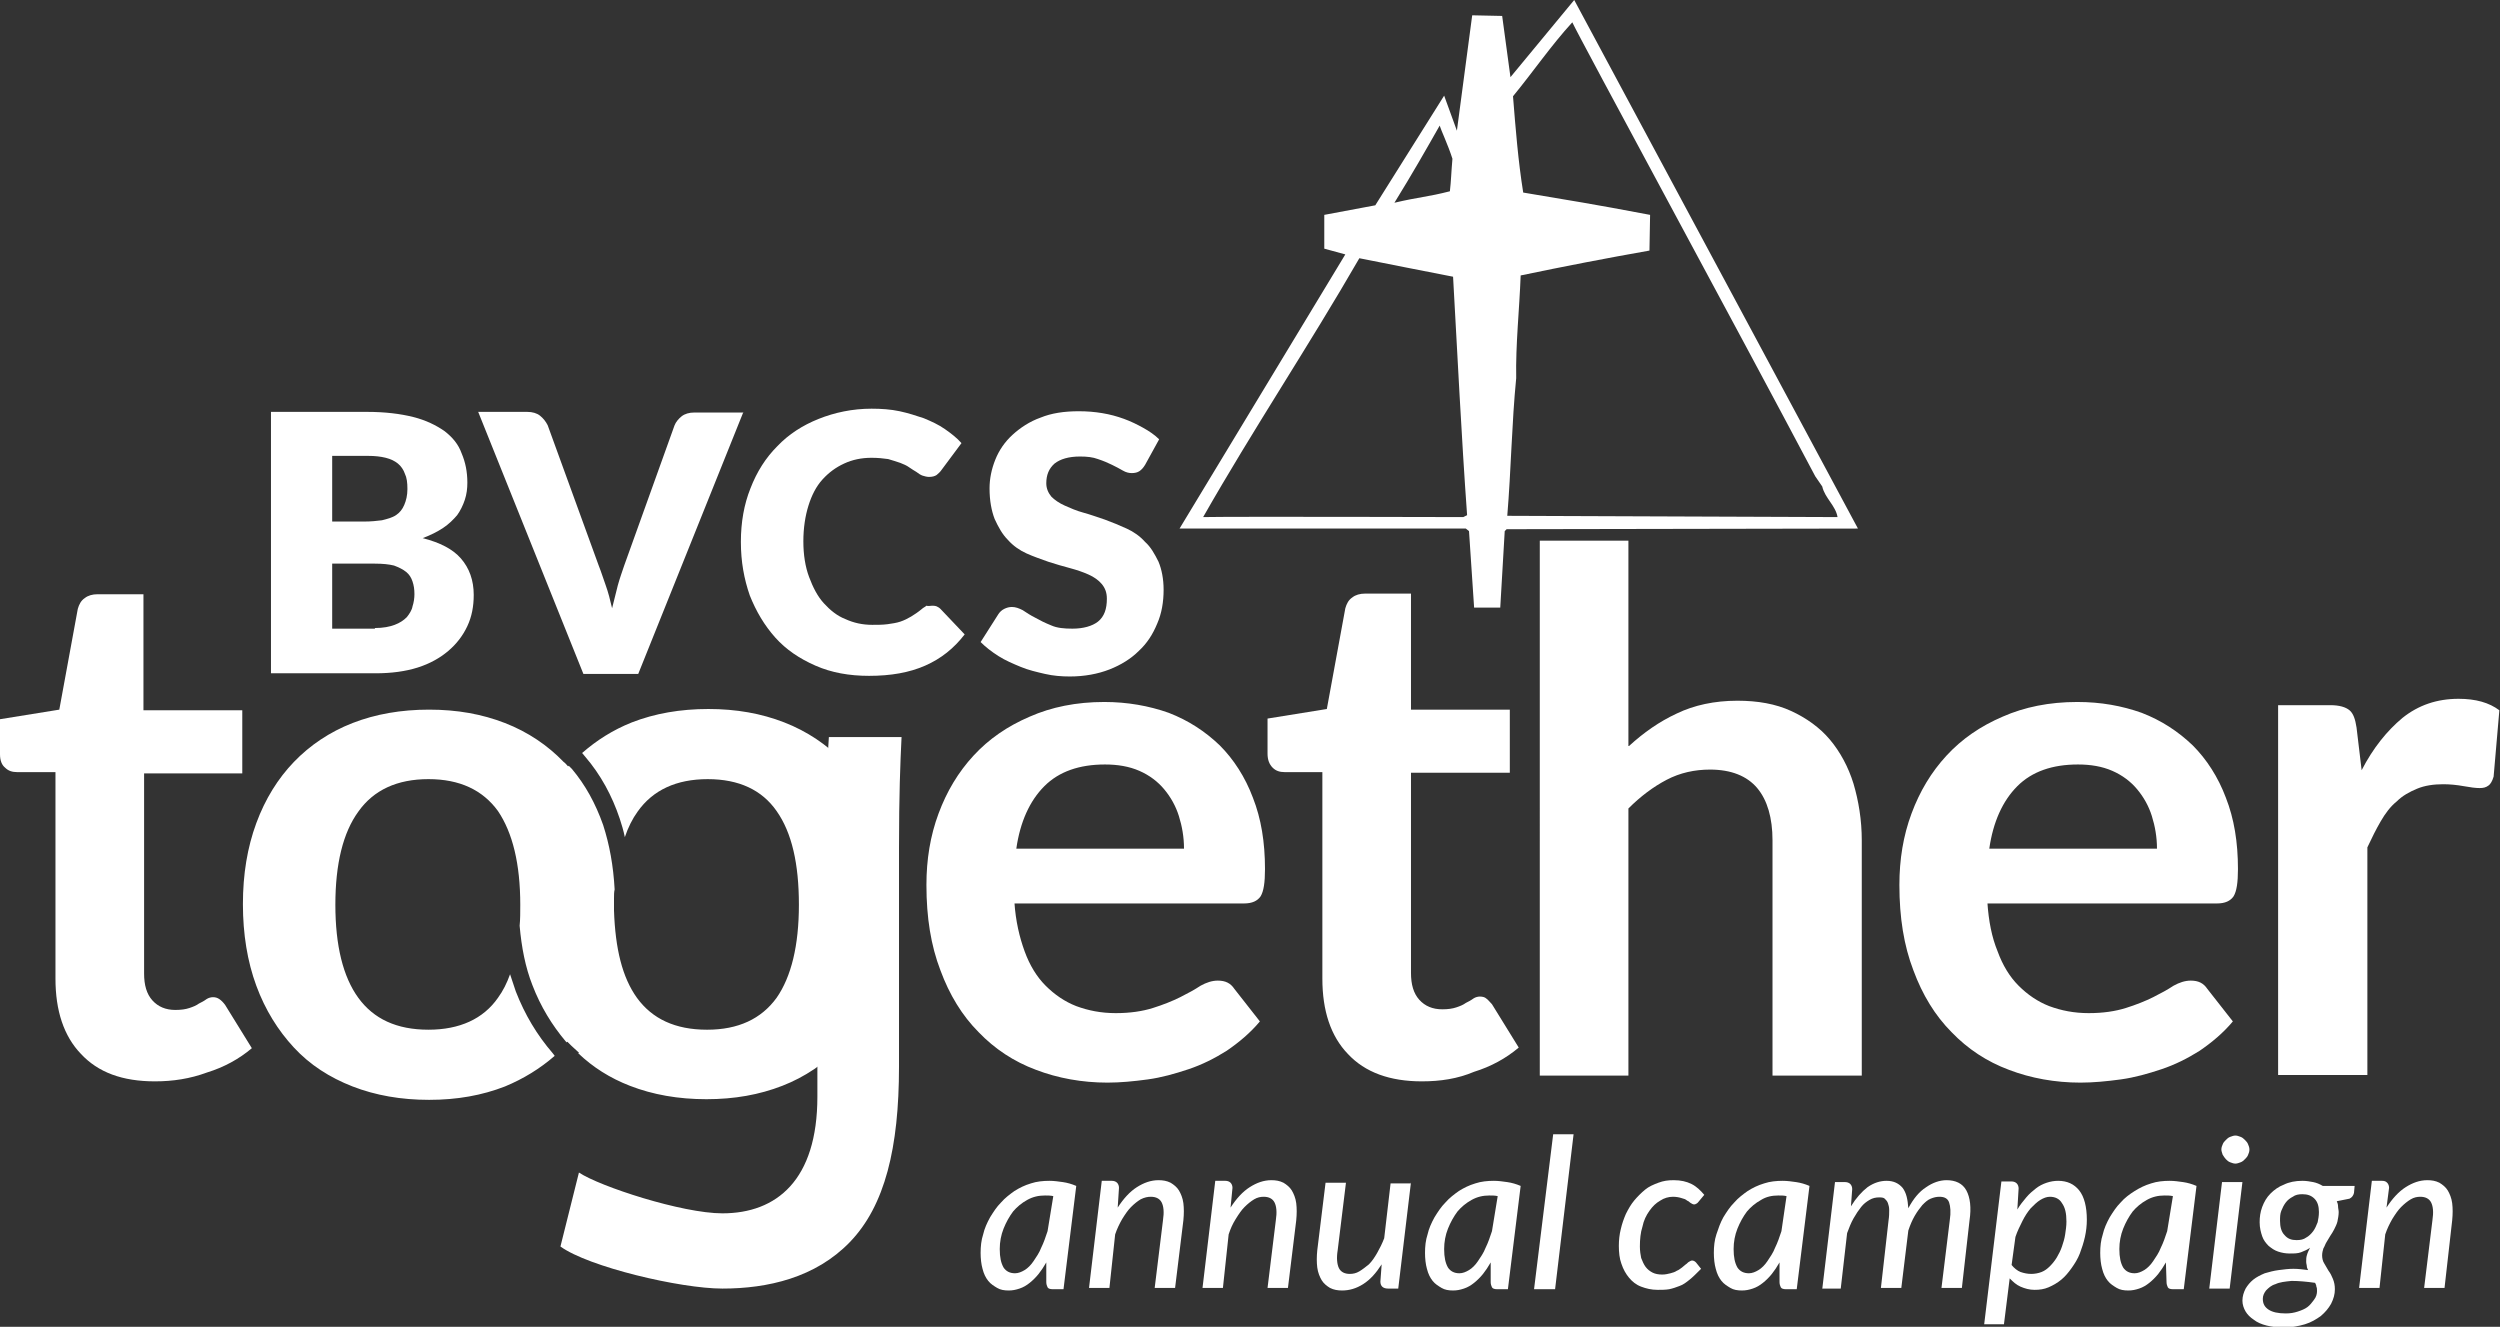 <?xml version="1.0" encoding="utf-8"?>
<!-- Generator: Adobe Illustrator 27.0.1, SVG Export Plug-In . SVG Version: 6.00 Build 0)  -->
<svg version="1.1" id="Layer_1" xmlns="http://www.w3.org/2000/svg" xmlns:xlink="http://www.w3.org/1999/xlink" x="0px" y="0px"
	 viewBox="0 0 392.1 208.1" style="enable-background:new 0 0 392.1 208.1;" xml:space="preserve">
<rect x="0" y="0" width="392.1" height="208.1" fill="#333333" stroke="none"/>
<style type="text/css">
	.st0{fill:#FFFFFF;}
</style>
<path class="st0" d="M291.4,82.9L236.3,83l-0.3,0.3l-0.7,12l-4.1,0l-0.8-12l-0.5-0.4H185L211,39.9l-3.3-0.9v-5.3l8-1.5l10.8-17.2
	l2,5.5l2.4-18.1l4.7,0.1l1.3,9.6L246.9,0L291.4,82.9z M246.6,3.5c-3.3,3.6-6.1,7.7-9.3,11.6c0.4,5,0.8,10.1,1.6,15.1
	c7.7,1.3,10.4,1.7,19.9,3.5l-0.1,5.6c-6.8,1.2-13.5,2.5-20.2,3.9c-0.2,5.4-0.8,10.8-0.7,16.1c-0.7,7.1-0.8,14.4-1.4,21.6l51.8,0.2
	c-0.3-1.8-2-3-2.4-4.8l-1.1-1.6C272.6,51.8,247.9,6.3,246.6,3.5z M225.8,19.7c-2.1,3.7-4.2,7.4-7.1,12.1c3.8-0.9,5.2-0.9,8.7-1.8
	c0.2-1.7,0.2-2.8,0.4-5.1C227.1,22.7,226,20.4,225.8,19.7z M213.2,40.5c-7.9,13.7-16.7,26.9-24.5,40.6c4.4-0.1,40.8,0,40.8,0
	l0.6-0.3c-0.9-12.5-1.5-25-2.2-37.4C227.9,43.4,213.6,40.6,213.2,40.5z"/>
<g>
	<g>
		<path class="st0" d="M57.6,64.6c2.8,0,5.2,0.3,7.2,0.8c2,0.5,3.6,1.3,4.9,2.2c1.3,1,2.2,2.1,2.7,3.5c0.6,1.4,0.9,2.9,0.9,4.6
			c0,0.9-0.1,1.8-0.4,2.7c-0.3,0.9-0.7,1.7-1.2,2.4c-0.6,0.7-1.3,1.4-2.2,2c-0.9,0.6-1.9,1.1-3.2,1.6c2.7,0.7,4.7,1.7,6,3.2
			c1.3,1.5,2,3.4,2,5.7c0,1.8-0.3,3.4-1,4.9c-0.7,1.5-1.7,2.8-3,3.9c-1.3,1.1-2.9,2-4.8,2.6c-1.9,0.6-4.1,0.9-6.6,0.9H42.5V64.6
			H57.6z M52.1,71.7v10.1h5c1.1,0,2-0.1,2.8-0.2c0.8-0.2,1.6-0.4,2.2-0.8c0.6-0.4,1-0.9,1.3-1.6c0.3-0.7,0.5-1.5,0.5-2.5
			c0-1-0.1-1.8-0.4-2.4c-0.2-0.6-0.6-1.2-1.1-1.6c-0.5-0.4-1.1-0.7-1.9-0.9c-0.8-0.2-1.7-0.3-2.8-0.3H52.1z M58.8,98.5
			c1.3,0,2.3-0.2,3.1-0.5s1.4-0.7,1.9-1.2c0.4-0.5,0.8-1.1,0.9-1.7c0.2-0.6,0.3-1.3,0.3-1.9c0-0.8-0.1-1.4-0.3-2
			c-0.2-0.6-0.5-1.1-1-1.5c-0.5-0.4-1.1-0.7-1.9-1c-0.8-0.2-1.8-0.3-3-0.3h-6.7v10.2H58.8z"/>
		<path class="st0" d="M116.6,64.6l-16.5,41.1h-8.6L75,64.6h7.7c0.8,0,1.5,0.2,2,0.6c0.5,0.4,0.9,0.9,1.2,1.5l8,22
			c0.4,1,0.7,2,1.1,3.1c0.4,1.1,0.7,2.3,1,3.6c0.3-1.2,0.6-2.4,0.9-3.6c0.3-1.1,0.7-2.2,1-3.1l7.9-22c0.2-0.5,0.6-1,1.1-1.4
			c0.5-0.4,1.2-0.6,2-0.6H116.6z"/>
		<path class="st0" d="M146.2,95c0.2,0,0.4,0,0.7,0.1c0.2,0.1,0.4,0.2,0.6,0.4l3.8,4c-1.7,2.2-3.7,3.8-6.2,4.9
			c-2.5,1.1-5.4,1.6-8.8,1.6c-3.1,0-5.9-0.5-8.4-1.6c-2.5-1.1-4.6-2.5-6.3-4.4c-1.7-1.9-3-4.1-4-6.6c-0.9-2.6-1.4-5.3-1.4-8.4
			c0-3.1,0.5-5.9,1.5-8.4c1-2.6,2.4-4.8,4.2-6.6c1.8-1.9,4-3.3,6.5-4.3c2.5-1,5.3-1.6,8.3-1.6c1.5,0,3,0.1,4.4,0.4
			c1.4,0.3,2.6,0.7,3.8,1.1c1.2,0.5,2.3,1,3.3,1.7c1,0.7,1.9,1.4,2.6,2.2l-3.2,4.3c-0.2,0.3-0.5,0.5-0.7,0.7
			c-0.3,0.2-0.7,0.3-1.2,0.3c-0.3,0-0.7-0.1-1-0.2c-0.3-0.1-0.6-0.3-1-0.6c-0.3-0.2-0.7-0.4-1.1-0.7c-0.4-0.3-0.9-0.5-1.4-0.7
			c-0.6-0.2-1.2-0.4-1.9-0.6c-0.7-0.1-1.6-0.2-2.6-0.2c-1.6,0-3,0.3-4.3,0.9c-1.3,0.6-2.4,1.4-3.4,2.5c-1,1.1-1.7,2.5-2.2,4.1
			c-0.5,1.6-0.8,3.5-0.8,5.6c0,2.1,0.3,4,0.9,5.6c0.6,1.6,1.3,3,2.3,4.1c1,1.1,2.1,2,3.4,2.5c1.3,0.6,2.7,0.9,4.2,0.9
			c0.9,0,1.6,0,2.4-0.1c0.7-0.1,1.4-0.2,2-0.4c0.6-0.2,1.2-0.5,1.7-0.8c0.5-0.3,1.1-0.7,1.7-1.2c0.2-0.2,0.5-0.3,0.7-0.5
			C145.6,95.1,145.9,95,146.2,95z"/>
		<path class="st0" d="M179.6,72.9c-0.3,0.5-0.6,0.8-0.9,1c-0.3,0.2-0.7,0.3-1.2,0.3c-0.4,0-0.9-0.1-1.4-0.4
			c-0.5-0.3-1.1-0.6-1.7-0.9c-0.6-0.3-1.3-0.6-2.2-0.9c-0.8-0.3-1.7-0.4-2.8-0.4c-1.8,0-3.1,0.4-4,1.1c-0.9,0.8-1.3,1.8-1.3,3.1
			c0,0.8,0.3,1.5,0.8,2.1c0.5,0.5,1.2,1,2.1,1.4c0.9,0.4,1.8,0.8,2.9,1.1c1.1,0.3,2.2,0.7,3.4,1.1c1.1,0.4,2.3,0.9,3.4,1.4
			c1.1,0.5,2.1,1.2,2.9,2.1c0.9,0.8,1.5,1.9,2.1,3.1c0.5,1.2,0.8,2.7,0.8,4.4c0,1.9-0.3,3.7-1,5.3c-0.7,1.7-1.6,3.1-2.9,4.3
			c-1.2,1.2-2.8,2.2-4.6,2.9c-1.8,0.7-3.9,1.1-6.2,1.1c-1.3,0-2.6-0.1-3.9-0.4c-1.3-0.3-2.6-0.6-3.8-1.1c-1.2-0.5-2.4-1-3.5-1.7
			c-1.1-0.7-2-1.4-2.8-2.2l2.8-4.4c0.2-0.3,0.5-0.6,0.9-0.8c0.4-0.2,0.8-0.3,1.2-0.3c0.6,0,1.1,0.2,1.7,0.5c0.6,0.4,1.2,0.8,2,1.2
			c0.7,0.4,1.5,0.8,2.5,1.2c0.9,0.4,2,0.5,3.3,0.5c1.7,0,3.1-0.4,4-1.1c1-0.8,1.4-2,1.4-3.6c0-1-0.3-1.7-0.8-2.3
			c-0.5-0.6-1.2-1.1-2.1-1.5c-0.9-0.4-1.8-0.7-2.9-1c-1.1-0.3-2.2-0.6-3.4-1c-1.1-0.4-2.3-0.8-3.4-1.3c-1.1-0.5-2.1-1.2-2.9-2.1
			c-0.9-0.9-1.5-2-2.1-3.3c-0.5-1.3-0.8-2.9-0.8-4.8c0-1.5,0.3-3,0.9-4.5c0.6-1.5,1.5-2.8,2.7-3.9c1.2-1.1,2.7-2.1,4.4-2.7
			c1.7-0.7,3.7-1,6-1c1.3,0,2.5,0.1,3.7,0.3c1.2,0.2,2.3,0.5,3.4,0.9c1.1,0.4,2.1,0.9,3,1.4c0.9,0.5,1.8,1.1,2.5,1.8L179.6,72.9z"/>
	</g>
	<g>
		<path class="st0" d="M164.1,198c-0.4,0.7-0.8,1.3-1.2,1.8c-0.4,0.5-0.9,1-1.4,1.4c-0.5,0.4-1,0.7-1.6,0.9
			c-0.6,0.2-1.1,0.3-1.7,0.3c-0.7,0-1.3-0.1-1.8-0.4c-0.5-0.3-1-0.6-1.4-1.1c-0.4-0.5-0.7-1.1-0.9-1.9c-0.2-0.7-0.3-1.6-0.3-2.5
			c0-1,0.1-2,0.4-2.9c0.2-0.9,0.6-1.8,1.1-2.7c0.5-0.8,1-1.6,1.7-2.3c0.6-0.7,1.4-1.3,2.1-1.8c0.8-0.5,1.6-0.9,2.6-1.2
			c0.9-0.3,1.9-0.4,2.9-0.4c0.7,0,1.4,0.1,2.1,0.2c0.7,0.1,1.4,0.3,2.1,0.6l-2,16.2h-1.7c-0.4,0-0.7-0.1-0.8-0.3
			c-0.1-0.2-0.2-0.5-0.2-0.8L164.1,198z M165.2,187.6c-0.4-0.1-0.9-0.1-1.3-0.1c-1,0-1.9,0.2-2.8,0.7c-0.9,0.5-1.6,1.1-2.2,1.8
			c-0.6,0.8-1.1,1.7-1.5,2.7c-0.4,1-0.6,2.1-0.6,3.2c0,1.3,0.2,2.2,0.6,2.9c0.4,0.6,1,0.9,1.8,0.9c0.5,0,1-0.2,1.5-0.5
			c0.5-0.3,1-0.8,1.4-1.4c0.4-0.6,0.9-1.3,1.2-2.1c0.4-0.8,0.7-1.7,1-2.6L165.2,187.6z"/>
		<path class="st0" d="M175.3,189.4c0.9-1.4,1.9-2.5,3-3.2c1.1-0.7,2.2-1.1,3.4-1.1c0.7,0,1.3,0.1,1.9,0.4c0.5,0.3,1,0.7,1.3,1.2
			c0.3,0.5,0.6,1.2,0.7,2c0.1,0.8,0.1,1.7,0,2.7l-1.3,10.6h-3.2l1.3-10.6c0.2-1.3,0.1-2.2-0.2-2.8c-0.3-0.6-0.9-0.9-1.7-0.9
			c-0.5,0-1,0.1-1.6,0.4c-0.5,0.3-1,0.7-1.5,1.2c-0.5,0.5-0.9,1.1-1.4,1.9c-0.4,0.7-0.8,1.5-1.1,2.4l-0.9,8.4h-3.2l2-16.8h1.6
			c0.3,0,0.6,0.1,0.8,0.3c0.2,0.2,0.3,0.5,0.3,0.8L175.3,189.4z"/>
		<path class="st0" d="M193,189.4c0.9-1.4,1.9-2.5,3-3.2c1.1-0.7,2.2-1.1,3.4-1.1c0.7,0,1.3,0.1,1.9,0.4c0.5,0.3,1,0.7,1.3,1.2
			c0.3,0.5,0.6,1.2,0.7,2c0.1,0.8,0.1,1.7,0,2.7l-1.3,10.6h-3.2l1.3-10.6c0.2-1.3,0.1-2.2-0.2-2.8c-0.3-0.6-0.9-0.9-1.7-0.9
			c-0.5,0-1,0.1-1.5,0.4c-0.5,0.3-1,0.7-1.5,1.2c-0.5,0.5-0.9,1.1-1.4,1.9s-0.8,1.5-1.1,2.4l-0.9,8.4h-3.2l2-16.8h1.6
			c0.3,0,0.6,0.1,0.8,0.3c0.2,0.2,0.3,0.5,0.3,0.8L193,189.4z"/>
		<path class="st0" d="M221.3,185.4l-2,16.7h-1.6c-0.8,0-1.2-0.4-1.2-1.1l0.2-2.7c-0.9,1.4-1.8,2.4-2.9,3.1c-1.1,0.7-2.2,1-3.3,1
			c-0.7,0-1.3-0.1-1.9-0.4c-0.5-0.3-1-0.7-1.3-1.2c-0.3-0.5-0.6-1.2-0.7-2c-0.1-0.8-0.1-1.7,0-2.7l1.3-10.6h3.2l-1.3,10.6
			c-0.2,1.2-0.1,2.2,0.2,2.8c0.3,0.6,0.9,0.9,1.7,0.9c0.5,0,1-0.1,1.5-0.4c0.5-0.3,1-0.7,1.5-1.1c0.5-0.5,0.9-1.1,1.3-1.8
			c0.4-0.7,0.8-1.5,1.1-2.3l1-8.6H221.3z"/>
		<path class="st0" d="M233.8,198c-0.4,0.7-0.8,1.3-1.2,1.8c-0.4,0.5-0.9,1-1.4,1.4c-0.5,0.4-1,0.7-1.6,0.9
			c-0.6,0.2-1.1,0.3-1.7,0.3c-0.7,0-1.3-0.1-1.8-0.4c-0.5-0.3-1-0.6-1.4-1.1c-0.4-0.5-0.7-1.1-0.9-1.9c-0.2-0.7-0.3-1.6-0.3-2.5
			c0-1,0.1-2,0.4-2.9c0.2-0.9,0.6-1.8,1.1-2.7c0.5-0.8,1-1.6,1.7-2.3c0.6-0.7,1.4-1.3,2.1-1.8c0.8-0.5,1.6-0.9,2.6-1.2
			c0.9-0.3,1.9-0.4,2.9-0.4c0.7,0,1.4,0.1,2.1,0.2c0.7,0.1,1.4,0.3,2.1,0.6l-2,16.2h-1.7c-0.4,0-0.7-0.1-0.8-0.3
			c-0.1-0.2-0.2-0.5-0.2-0.8L233.8,198z M234.9,187.6c-0.4-0.1-0.9-0.1-1.3-0.1c-1,0-1.9,0.2-2.8,0.7c-0.9,0.5-1.6,1.1-2.2,1.8
			c-0.6,0.8-1.1,1.7-1.5,2.7c-0.4,1-0.6,2.1-0.6,3.2c0,1.3,0.2,2.2,0.6,2.9c0.4,0.6,1,0.9,1.8,0.9c0.5,0,1-0.2,1.5-0.5
			c0.5-0.3,1-0.8,1.4-1.4c0.4-0.6,0.9-1.3,1.2-2.1c0.4-0.8,0.7-1.7,1-2.6L234.9,187.6z"/>
		<path class="st0" d="M240.6,202.2l3-24.3h3.2l-2.9,24.3H240.6z"/>
		<path class="st0" d="M265,200.7c-0.5,0.4-1,0.8-1.6,1c-0.5,0.2-1.1,0.4-1.6,0.5c-0.6,0.1-1.2,0.1-1.8,0.1c-1,0-1.8-0.2-2.6-0.5
			c-0.8-0.3-1.4-0.8-1.9-1.4c-0.5-0.6-0.9-1.3-1.2-2.2c-0.3-0.8-0.4-1.8-0.4-2.8c0-0.9,0.1-1.8,0.3-2.6c0.2-0.9,0.5-1.7,0.8-2.4
			c0.4-0.8,0.8-1.5,1.3-2.1c0.5-0.6,1.1-1.2,1.7-1.7c0.6-0.5,1.3-0.8,2.1-1.1c0.8-0.3,1.5-0.4,2.4-0.4c1.1,0,2,0.2,2.8,0.6
			c0.8,0.4,1.4,1,2,1.7l-1,1.2c-0.1,0.1-0.2,0.2-0.3,0.2c-0.1,0.1-0.2,0.1-0.3,0.1c-0.2,0-0.3-0.1-0.5-0.2c-0.2-0.1-0.3-0.3-0.6-0.4
			c-0.2-0.2-0.5-0.3-0.9-0.4c-0.3-0.1-0.8-0.2-1.3-0.2c-0.7,0-1.4,0.2-2,0.6c-0.7,0.4-1.2,0.9-1.7,1.6c-0.5,0.7-0.9,1.5-1.1,2.5
			c-0.3,0.9-0.4,2-0.4,3.1c0,0.7,0.1,1.3,0.2,1.8c0.2,0.5,0.4,1,0.7,1.4c0.3,0.4,0.7,0.7,1.1,0.9c0.4,0.2,0.9,0.3,1.5,0.3
			c0.5,0,0.9-0.1,1.3-0.2c0.4-0.1,0.7-0.2,1-0.4c0.3-0.1,0.5-0.3,0.8-0.5c0.2-0.2,0.4-0.3,0.6-0.5c0.2-0.1,0.3-0.3,0.5-0.4
			c0.2-0.1,0.3-0.2,0.5-0.2c0.2,0,0.4,0.1,0.6,0.3l0.8,1C266,199.8,265.5,200.3,265,200.7z"/>
		<path class="st0" d="M279.1,198c-0.4,0.7-0.8,1.3-1.2,1.8c-0.4,0.5-0.9,1-1.4,1.4c-0.5,0.4-1,0.7-1.6,0.9
			c-0.6,0.2-1.1,0.3-1.7,0.3c-0.7,0-1.3-0.1-1.8-0.4c-0.5-0.3-1-0.6-1.4-1.1c-0.4-0.5-0.7-1.1-0.9-1.9c-0.2-0.7-0.3-1.6-0.3-2.5
			c0-1,0.1-2,0.4-2.9c0.3-0.9,0.6-1.8,1.1-2.7c0.5-0.8,1-1.6,1.7-2.3c0.6-0.7,1.4-1.3,2.1-1.8c0.8-0.5,1.6-0.9,2.6-1.2
			c0.9-0.3,1.9-0.4,2.9-0.4c0.7,0,1.4,0.1,2.1,0.2c0.7,0.1,1.4,0.3,2.1,0.6l-2,16.2h-1.7c-0.4,0-0.7-0.1-0.8-0.3
			c-0.1-0.2-0.2-0.5-0.2-0.8L279.1,198z M280.2,187.6c-0.4-0.1-0.8-0.1-1.3-0.1c-1,0-1.9,0.2-2.7,0.7c-0.9,0.5-1.6,1.1-2.2,1.8
			c-0.6,0.8-1.1,1.7-1.5,2.7c-0.4,1-0.6,2.1-0.6,3.2c0,1.3,0.2,2.2,0.6,2.9c0.4,0.6,1,0.9,1.8,0.9c0.5,0,1-0.2,1.5-0.5
			c0.5-0.3,1-0.8,1.4-1.4c0.4-0.6,0.9-1.3,1.2-2.1c0.4-0.8,0.7-1.7,1-2.6L280.2,187.6z"/>
		<path class="st0" d="M285.8,202.2l2-16.8h1.6c0.3,0,0.6,0.1,0.8,0.3c0.2,0.2,0.3,0.5,0.3,0.8l-0.2,2.7c0.8-1.3,1.7-2.3,2.6-3
			c1-0.7,2-1,3-1c1.1,0,1.9,0.4,2.5,1.1c0.6,0.8,0.8,1.8,0.9,3.2c0.8-1.5,1.7-2.6,2.8-3.3c1-0.7,2.1-1.1,3.2-1.1
			c1.4,0,2.5,0.5,3.1,1.6c0.6,1.1,0.8,2.7,0.5,4.7l-1.2,10.6h-3.2l1.3-10.6c0.2-1.3,0.1-2.2-0.1-2.8c-0.2-0.6-0.7-0.9-1.5-0.9
			c-0.5,0-0.9,0.1-1.4,0.3c-0.5,0.2-0.9,0.6-1.3,1c-0.4,0.5-0.8,1-1.2,1.7c-0.4,0.7-0.7,1.4-1,2.3l-1.1,9h-3.2l1.2-10.6
			c0.1-0.6,0.1-1.2,0.1-1.6c0-0.5-0.1-0.8-0.2-1.1c-0.1-0.3-0.3-0.5-0.5-0.7c-0.2-0.2-0.6-0.2-0.9-0.2c-0.5,0-1,0.1-1.5,0.4
			c-0.5,0.3-0.9,0.6-1.3,1.1c-0.4,0.5-0.8,1.1-1.2,1.8c-0.4,0.7-0.7,1.5-1,2.3l-1,8.7H285.8z"/>
		<path class="st0" d="M316.4,189.7c0.4-0.7,0.9-1.3,1.4-1.9c0.5-0.6,1-1,1.5-1.4c0.5-0.4,1.1-0.7,1.7-0.9c0.6-0.2,1.2-0.3,1.8-0.3
			c1.4,0,2.5,0.5,3.3,1.5c0.8,1,1.2,2.6,1.2,4.6c0,0.9-0.1,1.8-0.3,2.7c-0.2,0.9-0.5,1.8-0.8,2.6c-0.3,0.8-0.8,1.6-1.3,2.3
			c-0.5,0.7-1,1.3-1.6,1.8c-0.6,0.5-1.3,0.9-2,1.2c-0.7,0.3-1.4,0.4-2.2,0.4c-0.8,0-1.5-0.2-2.2-0.5c-0.7-0.3-1.2-0.8-1.7-1.3
			l-0.9,7.2h-3.1l2.7-22.4h1.6c0.3,0,0.6,0.1,0.8,0.3c0.2,0.2,0.3,0.5,0.3,0.8L316.4,189.7z M315.5,198.4c0.4,0.5,0.9,0.9,1.4,1.1
			c0.6,0.2,1.1,0.3,1.7,0.3c0.5,0,1.1-0.1,1.6-0.3c0.5-0.2,0.9-0.5,1.3-0.9c0.4-0.4,0.8-0.9,1.1-1.4c0.3-0.5,0.6-1.1,0.8-1.7
			c0.2-0.6,0.4-1.2,0.5-1.9c0.1-0.7,0.2-1.3,0.2-2c0-1.3-0.2-2.2-0.7-2.9c-0.4-0.7-1.1-1-1.9-1c-0.5,0-1,0.2-1.5,0.5
			c-0.5,0.3-1,0.8-1.5,1.3c-0.5,0.6-0.9,1.2-1.3,2c-0.4,0.8-0.8,1.6-1.1,2.5L315.5,198.4z"/>
		<path class="st0" d="M339.7,198c-0.4,0.7-0.8,1.3-1.2,1.8c-0.4,0.5-0.9,1-1.4,1.4c-0.5,0.4-1,0.7-1.6,0.9
			c-0.6,0.2-1.1,0.3-1.7,0.3c-0.7,0-1.3-0.1-1.8-0.4c-0.5-0.3-1-0.6-1.4-1.1c-0.4-0.5-0.7-1.1-0.9-1.9c-0.2-0.7-0.3-1.6-0.3-2.5
			c0-1,0.1-2,0.4-2.9c0.2-0.9,0.6-1.8,1.1-2.7c0.5-0.8,1-1.6,1.7-2.3c0.6-0.7,1.4-1.3,2.2-1.8c0.8-0.5,1.6-0.9,2.6-1.2
			c0.9-0.3,1.9-0.4,2.9-0.4c0.7,0,1.4,0.1,2.1,0.2c0.7,0.1,1.4,0.3,2.1,0.6l-2,16.2h-1.7c-0.4,0-0.7-0.1-0.8-0.3
			c-0.1-0.2-0.2-0.5-0.2-0.8L339.7,198z M340.8,187.6c-0.4-0.1-0.9-0.1-1.3-0.1c-1,0-1.9,0.2-2.8,0.7c-0.9,0.5-1.6,1.1-2.2,1.8
			c-0.6,0.8-1.1,1.7-1.5,2.7c-0.4,1-0.6,2.1-0.6,3.2c0,1.3,0.2,2.2,0.6,2.9c0.4,0.6,1,0.9,1.8,0.9c0.5,0,1-0.2,1.5-0.5
			c0.5-0.3,1-0.8,1.4-1.4c0.4-0.6,0.9-1.3,1.2-2.1c0.4-0.8,0.7-1.7,1-2.6L340.8,187.6z"/>
		<path class="st0" d="M351.7,185.4l-2,16.7h-3.2l2-16.7H351.7z M352.8,180.3c0,0.3-0.1,0.6-0.2,0.8c-0.1,0.3-0.3,0.5-0.5,0.7
			c-0.2,0.2-0.4,0.4-0.7,0.5c-0.3,0.1-0.5,0.2-0.8,0.2c-0.3,0-0.5-0.1-0.8-0.2c-0.3-0.1-0.5-0.3-0.7-0.5c-0.2-0.2-0.3-0.4-0.5-0.7
			c-0.1-0.3-0.2-0.6-0.2-0.8c0-0.3,0.1-0.6,0.2-0.8c0.1-0.3,0.3-0.5,0.5-0.7c0.2-0.2,0.4-0.4,0.7-0.5c0.3-0.1,0.5-0.2,0.8-0.2
			c0.3,0,0.5,0.1,0.8,0.2c0.3,0.1,0.5,0.3,0.7,0.5c0.2,0.2,0.4,0.4,0.5,0.7C352.7,179.7,352.8,180,352.8,180.3z"/>
		<path class="st0" d="M369.3,186l-0.1,1.1c-0.1,0.4-0.3,0.7-0.7,0.9l-2,0.4c0.1,0.2,0.2,0.5,0.2,0.8c0,0.3,0.1,0.6,0.1,0.9
			c0,0.5-0.1,1-0.2,1.5c-0.1,0.4-0.3,0.8-0.5,1.2c-0.2,0.4-0.4,0.7-0.6,1c-0.2,0.3-0.4,0.7-0.6,1c-0.2,0.3-0.3,0.7-0.5,1
			c-0.1,0.3-0.2,0.7-0.2,1.1c0,0.4,0.1,0.9,0.3,1.2c0.2,0.4,0.5,0.8,0.7,1.2c0.3,0.4,0.5,0.8,0.7,1.3c0.2,0.5,0.3,1,0.3,1.6
			c0,0.8-0.2,1.5-0.6,2.3c-0.4,0.7-0.9,1.3-1.6,1.9c-0.7,0.5-1.5,1-2.5,1.3c-1,0.3-2.1,0.5-3.3,0.5c-1,0-1.9-0.1-2.7-0.3
			c-0.8-0.2-1.5-0.5-2-0.9c-0.6-0.4-1-0.8-1.3-1.3c-0.3-0.5-0.5-1.1-0.5-1.7c0-0.7,0.2-1.3,0.5-1.9c0.3-0.5,0.7-1,1.2-1.4
			c0.5-0.4,1.1-0.7,1.8-1c0.7-0.2,1.4-0.4,2.2-0.5c0.8-0.1,1.5-0.2,2.3-0.2c0.8,0,1.5,0.1,2.3,0.2c-0.1-0.2-0.2-0.4-0.2-0.6
			c0-0.2-0.1-0.4-0.1-0.7c0-0.3,0-0.7,0.1-1c0.1-0.4,0.3-0.8,0.5-1.2c-0.4,0.3-0.9,0.5-1.4,0.7c-0.5,0.2-1.1,0.2-1.8,0.2
			c-0.6,0-1.2-0.1-1.8-0.3c-0.6-0.2-1-0.5-1.5-0.9c-0.4-0.4-0.8-0.9-1-1.5c-0.2-0.6-0.4-1.3-0.4-2.2c0-0.8,0.1-1.6,0.4-2.4
			c0.3-0.8,0.7-1.5,1.3-2.1c0.6-0.6,1.3-1.1,2.1-1.4c0.8-0.4,1.8-0.6,2.9-0.6c0.6,0,1.2,0.1,1.7,0.2c0.5,0.1,1,0.3,1.5,0.6H369.3z
			 M363.4,202.5c0-0.3,0-0.5-0.1-0.7c0-0.2-0.1-0.4-0.2-0.6c-1.4-0.2-2.6-0.3-3.7-0.3c-1,0.1-1.9,0.2-2.5,0.5
			c-0.7,0.2-1.1,0.6-1.5,1c-0.3,0.4-0.5,0.8-0.5,1.3c0,0.8,0.3,1.3,0.9,1.7c0.6,0.4,1.5,0.6,2.7,0.6c0.7,0,1.3-0.1,1.9-0.3
			c0.6-0.2,1.1-0.4,1.5-0.7c0.4-0.3,0.7-0.7,1-1.1C363.3,203.4,363.4,202.9,363.4,202.5z M360.2,194.5c0.6,0,1.1-0.1,1.5-0.4
			c0.4-0.2,0.8-0.6,1.1-1c0.3-0.4,0.5-0.9,0.7-1.4c0.1-0.5,0.2-1,0.2-1.6c0-0.9-0.2-1.6-0.7-2.1c-0.5-0.5-1.1-0.7-1.9-0.7
			c-0.6,0-1.1,0.1-1.5,0.4c-0.4,0.2-0.8,0.5-1.1,0.9c-0.3,0.4-0.5,0.8-0.7,1.3c-0.2,0.5-0.2,1-0.2,1.6c0,0.9,0.2,1.7,0.7,2.2
			C358.8,194.3,359.4,194.5,360.2,194.5z"/>
		<path class="st0" d="M374.3,189.4c0.9-1.4,1.9-2.5,3-3.2c1.1-0.7,2.2-1.1,3.4-1.1c0.7,0,1.3,0.1,1.9,0.4c0.5,0.3,1,0.7,1.3,1.2
			c0.3,0.5,0.6,1.2,0.7,2c0.1,0.8,0.1,1.7,0,2.7l-1.2,10.6h-3.2l1.3-10.6c0.2-1.3,0.1-2.2-0.2-2.8c-0.3-0.6-0.9-0.9-1.7-0.9
			c-0.5,0-1,0.1-1.5,0.4c-0.5,0.3-1,0.7-1.5,1.2c-0.5,0.5-0.9,1.1-1.4,1.9c-0.4,0.7-0.8,1.5-1.1,2.4l-0.9,8.4h-3.2l2-16.8h1.6
			c0.4,0,0.6,0.1,0.8,0.3c0.2,0.2,0.3,0.5,0.3,0.8L374.3,189.4z"/>
	</g>
	<g>
		<g>
			<path class="st0" d="M159.1,141.5c0.2,3,0.8,5.5,1.6,7.7c0.8,2.2,1.9,4,3.3,5.4c1.4,1.4,3,2.5,4.8,3.2c1.9,0.7,3.9,1.1,6.2,1.1
				c2.3,0,4.2-0.3,5.8-0.8c1.6-0.5,3.1-1.1,4.3-1.7c1.2-0.6,2.3-1.2,3.2-1.8c0.9-0.5,1.8-0.8,2.7-0.8c1.2,0,2,0.4,2.6,1.3l4,5.1
				c-1.5,1.8-3.3,3.3-5.2,4.6c-1.9,1.2-3.9,2.2-6,2.9c-2.1,0.7-4.2,1.3-6.4,1.6c-2.2,0.3-4.3,0.5-6.3,0.5c-4,0-7.8-0.7-11.2-2
				c-3.5-1.3-6.5-3.3-9-5.9c-2.6-2.6-4.6-5.9-6-9.7c-1.5-3.9-2.2-8.3-2.2-13.4c0-4,0.6-7.7,1.9-11.2c1.3-3.5,3.1-6.5,5.5-9.1
				c2.4-2.6,5.3-4.6,8.8-6.1c3.4-1.5,7.3-2.3,11.7-2.3c3.6,0,7,0.6,10.1,1.7c3.1,1.2,5.7,2.9,8,5.1c2.2,2.2,4,5,5.2,8.2
				c1.3,3.3,1.9,7,1.9,11.2c0,2.1-0.2,3.5-0.7,4.3c-0.5,0.7-1.3,1.1-2.6,1.1H159.1z M185.7,133.1c0-1.8-0.3-3.5-0.8-5.1
				c-0.5-1.6-1.3-3-2.3-4.2c-1-1.2-2.3-2.2-3.9-2.9c-1.6-0.7-3.4-1-5.4-1c-4,0-7.2,1.1-9.5,3.4c-2.3,2.3-3.8,5.6-4.4,9.8H185.7z"/>
			<path class="st0" d="M223,169.6c-5,0-8.9-1.4-11.6-4.3c-2.7-2.8-4-6.8-4-11.8v-32.4h-5.9c-0.8,0-1.4-0.2-1.9-0.7
				c-0.5-0.5-0.8-1.2-0.8-2.2v-5.5l9.3-1.5l2.9-15.8c0.2-0.7,0.5-1.3,1.1-1.7c0.5-0.4,1.2-0.6,2-0.6h7.2v18.2h15.5v9.9h-15.5v31.4
				c0,1.8,0.4,3.2,1.3,4.2c0.9,1,2.1,1.5,3.6,1.5c0.9,0,1.6-0.1,2.2-0.3c0.6-0.2,1.1-0.4,1.5-0.7c0.4-0.2,0.8-0.4,1.2-0.7
				c0.3-0.2,0.7-0.3,1-0.3c0.4,0,0.8,0.1,1,0.3c0.3,0.2,0.5,0.5,0.9,0.9l4.2,6.8c-2,1.7-4.4,3-7,3.8
				C228.6,169.2,225.9,169.6,223,169.6z"/>
			<path class="st0" d="M255.5,117c2.3-2.1,4.7-3.8,7.5-5.1c2.7-1.3,5.9-2,9.5-2c3.2,0,6,0.5,8.4,1.6c2.4,1.1,4.5,2.6,6.1,4.5
				c1.6,1.9,2.9,4.3,3.7,6.9c0.8,2.7,1.3,5.7,1.3,8.9v36.9h-14v-36.9c0-3.5-0.8-6.3-2.4-8.2c-1.6-1.9-4.1-2.9-7.4-2.9
				c-2.4,0-4.7,0.5-6.8,1.6c-2.1,1.1-4.1,2.6-6,4.5v41.9h-13.9V84.8h13.9V117z"/>
			<path class="st0" d="M311.7,141.5c0.2,3,0.7,5.5,1.6,7.7c0.8,2.2,1.9,4,3.3,5.4c1.4,1.4,3,2.5,4.8,3.2c1.9,0.7,3.9,1.1,6.2,1.1
				c2.3,0,4.2-0.3,5.8-0.8c1.6-0.5,3.1-1.1,4.3-1.7c1.2-0.6,2.3-1.2,3.2-1.8c0.9-0.5,1.8-0.8,2.7-0.8c1.2,0,2,0.4,2.6,1.3l4,5.1
				c-1.5,1.8-3.3,3.3-5.2,4.6c-1.9,1.2-3.9,2.2-6,2.9c-2.1,0.7-4.2,1.3-6.4,1.6c-2.2,0.3-4.3,0.5-6.3,0.5c-4,0-7.8-0.7-11.2-2
				c-3.5-1.3-6.5-3.3-9-5.9c-2.6-2.6-4.6-5.9-6-9.7c-1.5-3.9-2.2-8.3-2.2-13.4c0-4,0.6-7.7,1.9-11.2c1.3-3.5,3.1-6.5,5.5-9.1
				c2.4-2.6,5.3-4.6,8.8-6.1c3.4-1.5,7.3-2.3,11.7-2.3c3.7,0,7,0.6,10.1,1.7c3.1,1.2,5.7,2.9,8,5.1c2.2,2.2,4,5,5.2,8.2
				c1.3,3.3,1.9,7,1.9,11.2c0,2.1-0.2,3.5-0.7,4.3c-0.5,0.7-1.3,1.1-2.6,1.1H311.7z M338.3,133.1c0-1.8-0.3-3.5-0.8-5.1
				c-0.5-1.6-1.3-3-2.3-4.2c-1-1.2-2.3-2.2-3.9-2.9c-1.6-0.7-3.4-1-5.4-1c-4,0-7.2,1.1-9.5,3.4c-2.3,2.3-3.8,5.6-4.4,9.8H338.3z"/>
			<path class="st0" d="M370.4,120.8c1.8-3.5,4-6.2,6.4-8.2c2.5-2,5.4-3,8.8-3c2.7,0,4.8,0.6,6.4,1.8l-0.9,10.4
				c-0.2,0.7-0.5,1.2-0.8,1.4c-0.4,0.3-0.8,0.4-1.4,0.4c-0.6,0-1.4-0.1-2.5-0.3c-1.1-0.2-2.2-0.3-3.2-0.3c-1.5,0-2.9,0.2-4.1,0.7
				c-1.2,0.5-2.3,1.1-3.2,2c-1,0.8-1.8,1.9-2.5,3.1c-0.7,1.2-1.4,2.6-2.1,4.1v35.7h-14v-58h8.2c1.4,0,2.4,0.3,3,0.8
				c0.6,0.5,0.9,1.4,1.1,2.7L370.4,120.8z"/>
		</g>
		<g>
			<path class="st0" d="M24.3,169.6c-5.1,0-8.9-1.4-11.6-4.3c-2.7-2.8-4-6.8-4-11.8v-32.4H2.7c-0.8,0-1.4-0.2-1.9-0.7
				C0.3,120,0,119.3,0,118.3v-5.5l9.3-1.5l2.9-15.8c0.2-0.7,0.5-1.3,1.1-1.7c0.5-0.4,1.2-0.6,2-0.6h7.2v18.2h15.5v9.9H22.6v31.4
				c0,1.8,0.4,3.2,1.3,4.2c0.9,1,2.1,1.5,3.6,1.5c0.9,0,1.6-0.1,2.2-0.3c0.6-0.2,1.1-0.4,1.5-0.7c0.4-0.2,0.8-0.4,1.2-0.7
				c0.3-0.2,0.7-0.3,1-0.3c0.4,0,0.7,0.1,1,0.3c0.3,0.2,0.6,0.5,0.9,0.9l4.2,6.8c-2,1.7-4.4,3-7,3.8
				C29.8,169.2,27.1,169.6,24.3,169.6z"/>
		</g>
		<g>
			<path class="st0" d="M129.5,123.7l0.5-8.1h11.4c-0.2,4.1-0.4,9.1-0.4,17.4v34.3c0,12.7-2.2,21.8-7.7,27.5
				c-5.4,5.6-12.9,7.3-20,7.3c-6.6,0-21-3.4-25.4-6.6l2.9-11.6c3.3,2.2,16.2,6.4,22.5,6.4c8.5,0,14.9-5.2,14.9-18.3v-5.2
				L129.5,123.7z"/>
			<path class="st0" d="M138.1,129c-1.4-3.8-3.3-7-5.9-9.6c-2.5-2.6-5.6-4.7-9.2-6.1c-3.6-1.4-7.5-2.1-11.9-2.1
				c-4.4,0-8.4,0.7-12,2.1c-3,1.2-5.5,2.8-7.8,4.8l0.5,0.6c2.4,2.8,4.2,6.1,5.4,9.7c0.3,0.9,0.6,1.9,0.8,2.9c0.5-1.5,1.2-2.9,2-4
				c2.4-3.4,6.1-5.1,11-5.1c4.9,0,8.5,1.7,10.8,5c2.4,3.4,3.5,8.3,3.5,14.7c0,6.4-1.2,11.3-3.5,14.6c-2.4,3.3-6,5-10.9,5
				c-5,0-8.6-1.7-11-5c-2.3-3.2-3.4-7.7-3.6-13.7c0-0.3,0-0.7,0-1c0-0.3,0-0.6,0-0.9c0-0.5,0-1,0.1-1.4c-0.2-3.7-0.8-7-1.8-10.1
				c-1.2-3.4-2.8-6.3-4.9-8.8l-0.5-0.5c0,0-0.1,0.1-0.1,0.1c-0.2-0.2-0.4-0.5-0.7-0.7c-2.5-2.6-5.6-4.7-9.2-6.1
				c-3.6-1.4-7.5-2.1-11.9-2.1c-4.4,0-8.4,0.7-12,2.1c-3.6,1.4-6.7,3.5-9.2,6.1c-2.5,2.6-4.5,5.8-5.9,9.6c-1.4,3.8-2.1,8-2.1,12.7
				c0,4.7,0.7,9,2.1,12.8c1.4,3.8,3.4,7,5.9,9.7c2.5,2.7,5.6,4.7,9.2,6.1c3.6,1.4,7.6,2.1,12,2.1c4.4,0,8.3-0.7,11.9-2.1
				c2.9-1.2,5.5-2.8,7.8-4.8l-0.3-0.4c-2.5-2.9-4.4-6.1-5.8-9.7c-0.3-0.9-0.6-1.8-0.9-2.7c-0.5,1.4-1.1,2.6-1.9,3.7
				c-2.3,3.3-6,5-10.9,5c-5,0-8.6-1.7-11-5c-2.4-3.3-3.6-8.2-3.6-14.6c0-6.4,1.2-11.3,3.6-14.6c2.4-3.4,6.1-5.1,11-5.1
				c4.9,0,8.5,1.7,10.9,5c2.3,3.4,3.5,8.3,3.5,14.7c0,1.2,0,2.3-0.1,3.3c0.3,3.4,0.9,6.5,2,9.3c1.3,3.4,3.1,6.3,5.2,8.8l0.2,0.2
				c0,0,0-0.1,0.1-0.1c0.2,0.2,0.4,0.4,0.6,0.6l1.2,1.1l-0.1,0.1c2.3,2.2,5,3.9,8.1,5.1c3.6,1.4,7.6,2.1,12,2.1
				c4.4,0,8.3-0.7,11.9-2.1c3.6-1.4,6.6-3.5,9.2-6.1c2.5-2.7,4.5-5.9,5.9-9.7c1.4-3.8,2.1-8.1,2.1-12.8
				C140.2,137,139.5,132.8,138.1,129z"/>
		</g>
	</g>
</g>
</svg>
